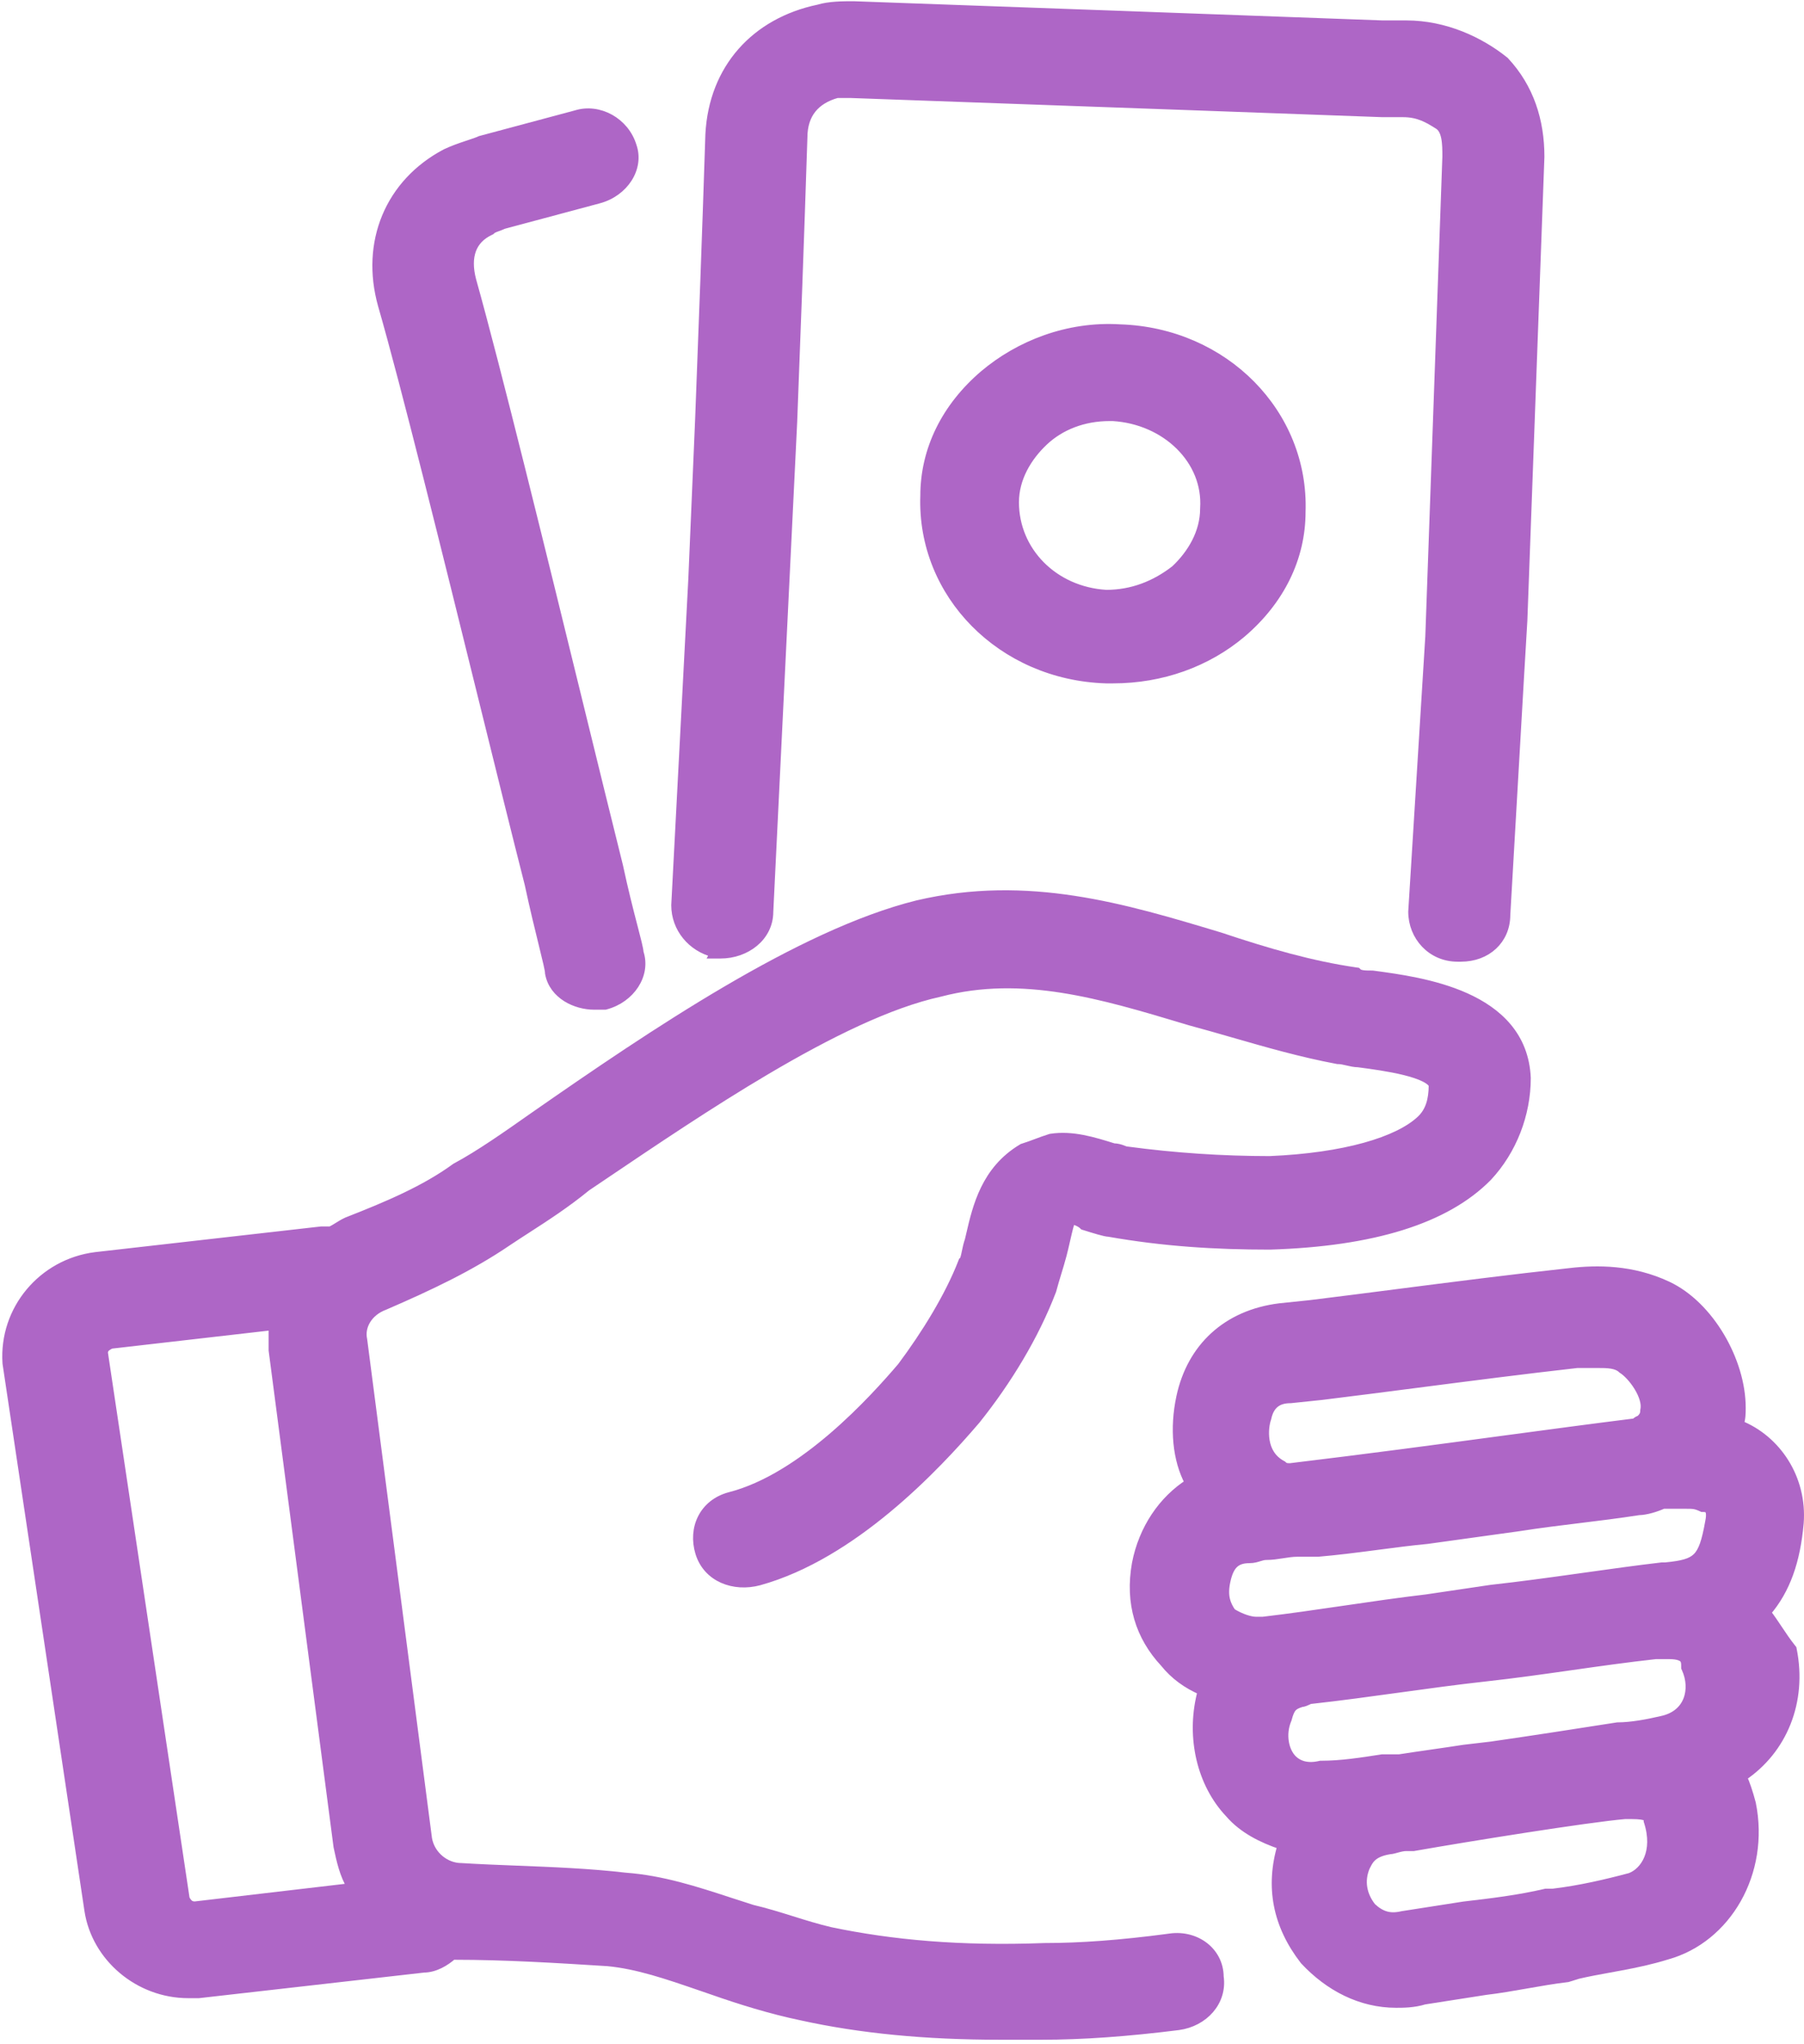 <?xml version="1.0" encoding="UTF-8"?> <svg xmlns="http://www.w3.org/2000/svg" width="431" height="488" viewBox="0 0 431 488" fill="none"> <path d="M235.091 89.376L235.091 89.376L235.087 89.379C225.929 97.18 220.883 107.371 220.877 118.385C220.051 141.897 239.285 161.398 264.236 162.177L264.251 162.178H264.267H265.897C277.534 162.178 288.363 158.283 296.704 151.248L296.708 151.245C305.866 143.444 310.912 133.253 310.917 122.239C311.744 98.732 292.517 79.234 267.574 78.447C255.067 77.67 243.413 82.358 235.091 89.376ZM287.725 121.391L287.723 121.425V121.458C287.723 127.188 284.668 132.276 280.735 135.974C276.011 139.653 270.538 141.839 264.296 141.846C251.749 141.097 242.442 131.567 242.442 119.93C242.442 114.184 245.513 109.083 249.462 105.383C253.341 101.749 258.797 99.542 265.082 99.542H265.868C278.482 100.295 288.494 109.863 287.725 121.391Z" fill="#AE66C6" stroke="#AE66C6" stroke-width="2"></path> <path d="M161.373 216.171C161.373 221.599 165.19 226.26 170.633 227.594L170.484 227.874H172.151C178.228 227.874 183.733 223.776 183.748 217.733L189.453 100.883H189.453L189.454 100.873L189.454 100.871C190.269 79.484 191.084 58.094 191.899 32.885L191.9 32.868V32.852C191.9 29.98 192.663 27.731 194.024 26.03C195.369 24.35 197.364 23.122 200 22.395H203.11C217.234 22.904 231.449 23.413 245.663 23.922C274.104 24.94 302.544 25.958 330.26 26.977L330.279 26.978H330.297H335.188C338.96 26.978 341.197 28.364 343.625 29.881C344.507 30.432 345.032 31.443 345.315 32.857C345.596 34.265 345.601 35.874 345.601 37.418L341.526 151.963L337.451 217.641L337.449 217.672V217.703C337.449 223.558 341.93 228.633 348.231 228.633H349.046C355.233 228.633 359.814 224.44 359.829 218.496L363.088 162.001L363.088 162L363.903 148.252L363.904 148.241L363.904 148.23L367.98 37.468L367.981 37.449V37.431C367.981 28.826 365.47 20.927 359.56 14.597L359.511 14.544L359.455 14.5C353.614 9.809 345.248 5.877 336.003 5.877H330.315C288.982 4.358 246.844 2.839 204.706 1.321L203.984 1.295L203.966 1.294H203.948L203.868 1.294C201.486 1.294 198.131 1.294 195.545 2.089C180.476 5.245 170.366 16.294 169.526 32.031L169.526 32.041L169.525 32.052C168.71 57.255 167.895 78.639 167.08 100.026C167.08 100.027 167.08 100.027 167.08 100.028L165.45 138.206L165.45 138.216L161.374 216.119L161.373 216.145V216.171Z" fill="#AE66C6" stroke="#AE66C6" stroke-width="2"></path> <path d="M126.344 211.093L126.345 211.093C127.568 216.817 128.789 221.778 129.704 225.491L129.704 225.494C130.164 227.359 130.543 228.9 130.808 230.07C130.941 230.656 131.042 231.137 131.11 231.514C131.181 231.909 131.204 232.131 131.204 232.225V232.313L131.219 232.4C131.687 235.029 133.325 236.968 135.342 238.229C137.349 239.482 139.777 240.099 141.986 240.099H144.432H144.563L144.69 240.065C150.748 238.444 154.515 232.69 152.762 227.455C152.745 227.201 152.699 226.906 152.641 226.6C152.565 226.199 152.455 225.713 152.32 225.152C152.09 224.195 151.775 222.985 151.404 221.557C151.34 221.312 151.275 221.06 151.208 220.802C150.292 217.273 149.073 212.516 147.855 206.809L147.852 206.792L147.847 206.775C145.285 196.517 141.988 183.068 138.396 168.413C129.426 131.821 118.614 87.71 112.789 66.974C112.01 64.053 112.04 61.604 112.762 59.661C113.475 57.74 114.902 56.206 117.14 55.158L117.283 55.091L117.399 54.982C117.666 54.733 117.93 54.598 118.391 54.425C118.494 54.387 118.608 54.346 118.732 54.301C119.148 54.153 119.684 53.961 120.319 53.669L143.06 47.58C149.167 45.945 152.946 40.111 151.088 34.843C149.3 29.022 143.077 25.634 137.632 27.321L114.826 33.427L114.741 33.45L114.661 33.487C114.044 33.776 113.162 34.069 112.043 34.44C111.807 34.518 111.56 34.6 111.303 34.686C109.869 35.166 108.193 35.753 106.509 36.542L106.488 36.553L106.467 36.563C92.99 43.667 87.099 57.907 91.297 72.855L91.297 72.855L91.299 72.862C96.768 91.823 106.642 131.767 115.258 166.62C119.477 183.685 123.393 199.529 126.344 211.093Z" fill="#AE66C6" stroke="#AE66C6" stroke-width="2"></path> <path d="M249.594 464.958H249.576L249.557 464.958C229.257 465.719 213.038 464.198 198.453 461.162C195.238 460.408 192.219 459.466 189.161 458.51L189.145 458.506C186.109 457.557 183.034 456.597 179.752 455.826C177.962 455.267 176.163 454.679 174.352 454.086C166.376 451.477 158.163 448.791 149.421 448.157C140.871 447.157 131.933 446.808 123.378 446.474C118.86 446.298 114.45 446.125 110.26 445.864L110.228 445.862H110.197C106.594 445.862 102.955 443.146 102.219 439.07L86.733 319.934L86.728 319.894L86.72 319.854C86.029 316.618 88.085 313.225 91.799 311.833L91.822 311.825L91.845 311.815C102.451 307.228 112.305 302.615 121.354 296.449C122.791 295.487 124.289 294.52 125.834 293.523C130.349 290.608 135.255 287.44 140.142 283.438C141.421 282.576 142.719 281.7 144.034 280.813C156.133 272.651 169.677 263.513 183.054 255.615C197.917 246.839 212.475 239.654 224.537 237.017L224.557 237.012L224.577 237.007C244.264 231.842 263.202 237.524 283.224 243.531C283.602 243.645 283.981 243.759 284.36 243.872L284.374 243.877L284.389 243.88C287.802 244.794 291.231 245.782 294.694 246.779C302.728 249.092 310.937 251.456 319.516 253.064L319.608 253.081H319.701C320.38 253.081 321.081 253.24 321.918 253.436L321.966 253.447C322.729 253.626 323.615 253.834 324.522 253.844C324.653 253.862 324.788 253.88 324.926 253.898C327.793 254.28 331.953 254.835 335.561 255.725C337.469 256.196 339.165 256.746 340.414 257.386C341.647 258.019 342.195 258.611 342.341 259.079C342.323 262.698 341.533 265.39 339.396 267.392C336.713 269.906 332.204 272.142 326.057 273.841C319.936 275.534 312.277 276.671 303.375 277.051C292.015 277.05 280.653 276.29 269.292 274.769L269.225 274.76H269.159C269.109 274.76 269.021 274.748 268.849 274.691C268.729 274.651 268.62 274.609 268.483 274.556C268.397 274.523 268.302 274.485 268.185 274.442C267.653 274.242 266.964 274.022 266.057 273.998C261.256 272.498 256.183 270.918 251.07 271.716L250.997 271.728L250.927 271.75C249.677 272.14 248.636 272.53 247.621 272.911L247.613 272.914C246.593 273.296 245.598 273.669 244.405 274.042L244.292 274.077L244.191 274.137C235.391 279.385 233.353 288.177 231.809 294.839C231.71 295.269 231.612 295.69 231.515 296.101C231.159 297.115 230.949 298.132 230.778 298.965C230.745 299.124 230.713 299.277 230.682 299.421C230.581 299.896 230.49 300.269 230.387 300.56C230.28 300.861 230.193 300.971 230.161 301.001L229.995 301.157L229.913 301.369C226.701 309.644 221.062 318.718 215.39 326.313C212.137 330.123 206.275 336.745 199.013 342.984C191.718 349.249 183.095 355.052 174.349 357.286L174.338 357.289C168.022 358.98 165.343 364.945 167.119 370.769C168.951 376.775 175.31 379.178 181.377 377.554L181.386 377.551C192.583 374.443 203.102 367.662 212.021 360.266C220.948 352.863 228.326 344.795 233.236 339.045L233.246 339.033L233.256 339.02C240.644 329.79 247.224 319.007 251.344 308.198L251.362 308.149L251.376 308.099C251.778 306.591 252.181 305.27 252.589 303.932L252.59 303.927C252.997 302.593 253.409 301.242 253.821 299.697C254.098 298.662 254.377 297.441 254.651 296.242C254.786 295.652 254.919 295.068 255.051 294.514C255.254 293.66 255.452 292.869 255.649 292.202C255.75 291.858 255.846 291.563 255.936 291.318C257.082 291.477 258.156 292.027 258.693 292.53L258.86 292.687L259.078 292.755L259.089 292.758C260.304 293.138 261.538 293.523 262.571 293.814C263.088 293.959 263.568 294.084 263.978 294.174C264.327 294.25 264.683 294.314 264.984 294.326C278.071 296.62 290.337 297.384 303.397 297.384H303.412L303.428 297.383C327.962 296.617 345.408 291.254 355.466 281.045L355.475 281.035L355.484 281.025C361.367 274.726 364.721 266.078 364.721 257.428V257.406L364.72 257.385C364.29 247.313 357.797 241.514 350.17 238.088C342.682 234.723 333.912 233.55 328.222 232.789L327.985 232.757L327.919 232.748H327.852C327.02 232.748 326.276 232.747 325.641 232.662C324.99 232.574 324.636 232.419 324.46 232.255L324.231 232.04L323.919 231.995C313.411 230.48 302.88 227.447 291.486 223.634L291.472 223.629L291.457 223.625L291.365 223.597C268.598 216.74 245.551 209.798 219.204 215.97L219.192 215.973C205.193 219.445 189.401 227.142 173.582 236.418C157.751 245.702 141.826 256.606 127.56 266.537L127.556 266.539C121.019 271.134 114.552 275.677 108.91 278.698L108.849 278.73L108.793 278.771C101.572 284.033 92.716 287.813 82.932 291.633L82.902 291.645L82.872 291.659C82.002 292.066 81.348 292.475 80.74 292.855L80.728 292.862C80.171 293.21 79.652 293.534 78.993 293.856H76.775H76.718L76.662 293.862L22.859 299.973L22.859 299.973L22.848 299.975C10.105 301.567 0.743 312.715 1.595 325.476L1.597 325.517L1.603 325.558L21.168 456.171L21.168 456.174C22.876 467.372 33.092 476.12 44.982 476.12H47.428H47.484L47.541 476.113L101.289 470.008C103.929 469.986 106.443 468.457 108.139 466.953H108.567C120.753 466.953 132.945 467.714 145.173 468.478C152.303 469.149 159.441 471.604 167.295 474.306C168.249 474.635 169.214 474.967 170.192 475.3C176.732 477.598 184.111 479.904 191.505 481.444C205.447 484.517 221.008 486.05 238.997 486.05H248.779C258.613 486.05 269.254 485.282 281.511 483.75L281.519 483.749C287.631 482.931 292.221 477.97 291.353 471.988C291.307 465.977 285.799 461.844 279.624 462.671L278.756 462.787V462.79C267.745 464.237 258.278 464.958 249.594 464.958ZM26.512 321.042L65.177 316.606V322.359V322.424L65.186 322.489L80.674 440.881L80.679 440.92L80.688 440.96L80.71 441.065C81.396 444.279 82.125 447.694 83.957 450.647L46.557 455.027C45.947 455.019 45.571 454.876 45.276 454.655C44.965 454.422 44.664 454.043 44.315 453.414L24.788 323.053C24.799 322.534 24.938 322.218 25.159 321.958C25.408 321.666 25.822 321.377 26.512 321.042Z" fill="#AE66C6" stroke="#AE66C6" stroke-width="2"></path> <path d="M293.68 433.021C296.903 436.785 301.576 439.091 306.216 440.638C303.261 450.525 305.057 459.714 311.568 468.102L311.596 468.138L311.627 468.172C317.482 474.441 325.069 478.419 333.553 478.419H333.586C335.195 478.419 337.733 478.419 340.3 477.632L354.883 475.355C358.166 474.969 361.444 474.394 364.689 473.824L364.703 473.821C367.969 473.247 371.201 472.68 374.429 472.302L374.521 472.291L374.61 472.263L377.021 471.51C379.422 470.949 381.927 470.493 384.53 470.019C385.42 469.857 386.321 469.693 387.234 469.522C390.805 468.853 394.515 468.082 398.235 466.921C412.652 462.938 421.848 447.11 418.497 430.625L418.491 430.596L418.483 430.567C417.791 427.973 417.087 425.876 416.363 424.306C426.007 417.853 430.739 406.251 428.28 393.964L428.232 393.725L428.08 393.535C426.889 392.046 425.893 390.554 424.871 389.022L424.861 389.007C423.992 387.704 423.103 386.372 422.079 385.034C426.789 379.568 429.13 372.644 429.926 363.695L429.927 363.682C430.746 352.937 424.461 343.645 415.593 340.118C416.072 338.727 416.072 337.371 416.072 336.18V336.107C416.072 330.548 414.171 324.454 411.041 319.175C407.912 313.897 403.497 309.338 398.377 306.94C389.989 303.01 381.626 303.022 375.016 303.796C361.092 305.301 346.806 307.138 333.336 308.869C326.299 309.774 319.485 310.649 313.061 311.435L305.733 312.197L305.723 312.199L305.713 312.2C293.067 313.78 284.569 321.729 282.033 333.607C280.451 341.023 281.097 348.538 284.105 354.095C277.748 358.152 273.043 365.043 271.432 373.345L271.431 373.353L271.429 373.361C269.747 382.82 272.274 390.768 278.179 397.106C280.51 400.008 283.534 402.238 287.224 403.806C287.071 404.029 286.934 404.326 286.907 404.713C284.433 414.895 286.931 425.892 293.68 433.021ZM302.703 338.734L302.725 338.672L302.739 338.608C303.108 336.876 303.821 335.771 304.713 335.087C305.612 334.398 306.804 334.052 308.282 334.052H308.334L308.386 334.047L315.722 333.283L315.731 333.282L315.74 333.281C322.925 332.403 330.578 331.414 338.43 330.399C351.081 328.765 364.249 327.063 376.814 325.65H381.649C382.891 325.65 384.025 325.652 385.047 325.827C386.054 325.998 386.863 326.323 387.487 326.907L387.558 326.974L387.641 327.026C388.692 327.682 390.223 329.267 391.393 331.186C392.577 333.128 393.224 335.137 392.899 336.663L392.877 336.766V336.871C392.877 337.826 392.473 338.327 391.799 338.974C391.607 339.016 391.432 339.085 391.272 339.174C391.037 339.307 390.858 339.475 390.763 339.564L390.747 339.579C390.693 339.63 390.664 339.656 390.638 339.678C390.632 339.683 390.627 339.687 390.623 339.691C390.621 339.691 390.618 339.691 390.616 339.691H390.554L390.492 339.698C380.299 340.972 369.844 342.375 358.819 343.855C343.358 345.93 326.776 348.155 308.223 350.384C307.451 350.383 307.013 350.353 306.52 349.891L306.424 349.801L306.309 349.739C303.793 348.392 302.708 346.219 302.339 344.055C301.963 341.855 302.346 339.737 302.703 338.734ZM369.421 451.98H369.306L369.193 452.007C362.736 453.519 356.27 454.278 349.74 455.043L349.721 455.045L349.702 455.048L335.029 457.339L334.992 457.345L334.955 457.354C333.456 457.705 332.207 457.692 331.079 457.367C329.963 457.045 328.89 456.396 327.768 455.355C325.565 452.569 324.868 449.174 326.304 445.773C326.367 445.654 326.428 445.537 326.488 445.421C326.844 444.733 327.172 444.098 327.817 443.494C328.547 442.81 329.756 442.119 332.012 441.757C332.318 441.746 332.637 441.678 332.911 441.611C333.117 441.561 333.35 441.497 333.581 441.433C333.694 441.402 333.806 441.372 333.913 441.343C334.617 441.155 335.324 440.995 335.998 440.995H337.629H337.716L337.802 440.98C350.835 438.69 379.251 434.127 388.213 433.357H389.801C391.838 433.357 392.832 433.559 393.303 433.811C393.498 433.916 393.566 434.01 393.603 434.085C393.65 434.181 393.692 434.345 393.692 434.648V434.804L393.74 434.953C396.049 442.165 392.95 446.883 389.494 448.208C383.834 449.722 377.407 451.225 370.993 451.98H369.421ZM396.934 410.754L396.922 410.756L396.909 410.759C393.662 411.52 389.68 412.26 386.54 412.26H386.462L386.386 412.272C376.607 413.8 366.834 415.326 356.249 416.852L349.74 417.614L349.721 417.616L349.702 417.619C347.264 418 344.62 418.381 341.97 418.763L341.966 418.764C339.347 419.141 336.72 419.52 334.291 419.899H333.553H331.923H330.292H330.215L330.138 419.911C325.233 420.677 320.419 421.427 315.619 421.427H315.503L315.391 421.453C312.408 422.152 310.319 421.437 308.966 420.169C306.882 418.217 306.074 414.105 307.571 410.598L307.599 410.532L307.618 410.463C308.017 408.966 308.376 408.211 308.816 407.729C309.227 407.28 309.802 406.968 310.904 406.615C311.472 406.571 311.986 406.328 312.315 406.174C312.335 406.164 312.355 406.155 312.375 406.146C312.835 405.93 313.031 405.858 313.173 405.858H313.228L313.283 405.852C320.225 405.087 327.166 404.13 334.09 403.176L334.097 403.175C341.028 402.22 347.944 401.267 354.857 400.505C361.802 399.74 368.54 398.783 375.261 397.829L375.268 397.828C381.978 396.875 388.67 395.925 395.562 395.164H397.953H398.768C401.098 395.164 401.938 395.715 402.267 396.126C402.627 396.576 402.659 397.167 402.659 397.983V398.201L402.75 398.399C403.876 400.863 404.041 403.634 403.137 405.923C402.248 408.172 400.29 410.055 396.934 410.754ZM397.138 374.068H397.079L397.021 374.075C391.015 374.778 384.837 375.643 378.58 376.52C378.029 376.597 377.477 376.674 376.925 376.751C370.097 377.706 363.181 378.659 356.269 379.421L356.25 379.423L356.232 379.426L340.758 381.715C334.228 382.48 327.7 383.436 321.188 384.389L321.18 384.391C314.676 385.343 308.188 386.293 301.702 387.053H300.13C298.783 387.053 296.597 386.414 294.309 385.019C293.601 383.998 293.105 383.018 292.851 381.911C292.585 380.745 292.572 379.368 292.956 377.568C293.349 375.727 293.909 374.419 294.734 373.568C295.522 372.756 296.665 372.249 298.5 372.249C299.468 372.249 300.202 372.02 300.809 371.83L300.836 371.821C301.446 371.631 301.928 371.485 302.576 371.485C303.876 371.485 305.164 371.284 306.363 371.097L306.398 371.091C307.635 370.898 308.78 370.721 309.912 370.721H310.728H314.804H314.846L314.888 370.718C319.397 370.333 323.901 369.758 328.282 369.185C328.61 369.142 328.937 369.099 329.264 369.056C333.306 368.527 337.232 368.013 340.983 367.661L341.005 367.659L341.027 367.656L363.037 364.601L363.046 364.6L363.054 364.598C367.926 363.837 372.597 363.266 377.287 362.693L377.294 362.692C381.954 362.123 386.631 361.551 391.512 360.791C393.275 360.768 395.695 360.013 397.356 359.263H399.583H402.844C403.678 359.263 404.207 359.266 404.728 359.347C405.224 359.424 405.744 359.581 406.496 359.933L406.697 360.027H406.92C407.619 360.027 408.038 360.195 408.264 360.493C408.507 360.811 408.774 361.59 408.387 363.402L408.384 363.418L408.381 363.435C407.559 368.056 406.775 370.412 405.399 371.781C404.057 373.118 401.973 373.684 397.906 374.068H397.138Z" fill="#AE66C6" stroke="#AE66C6" stroke-width="2"></path> </svg> 